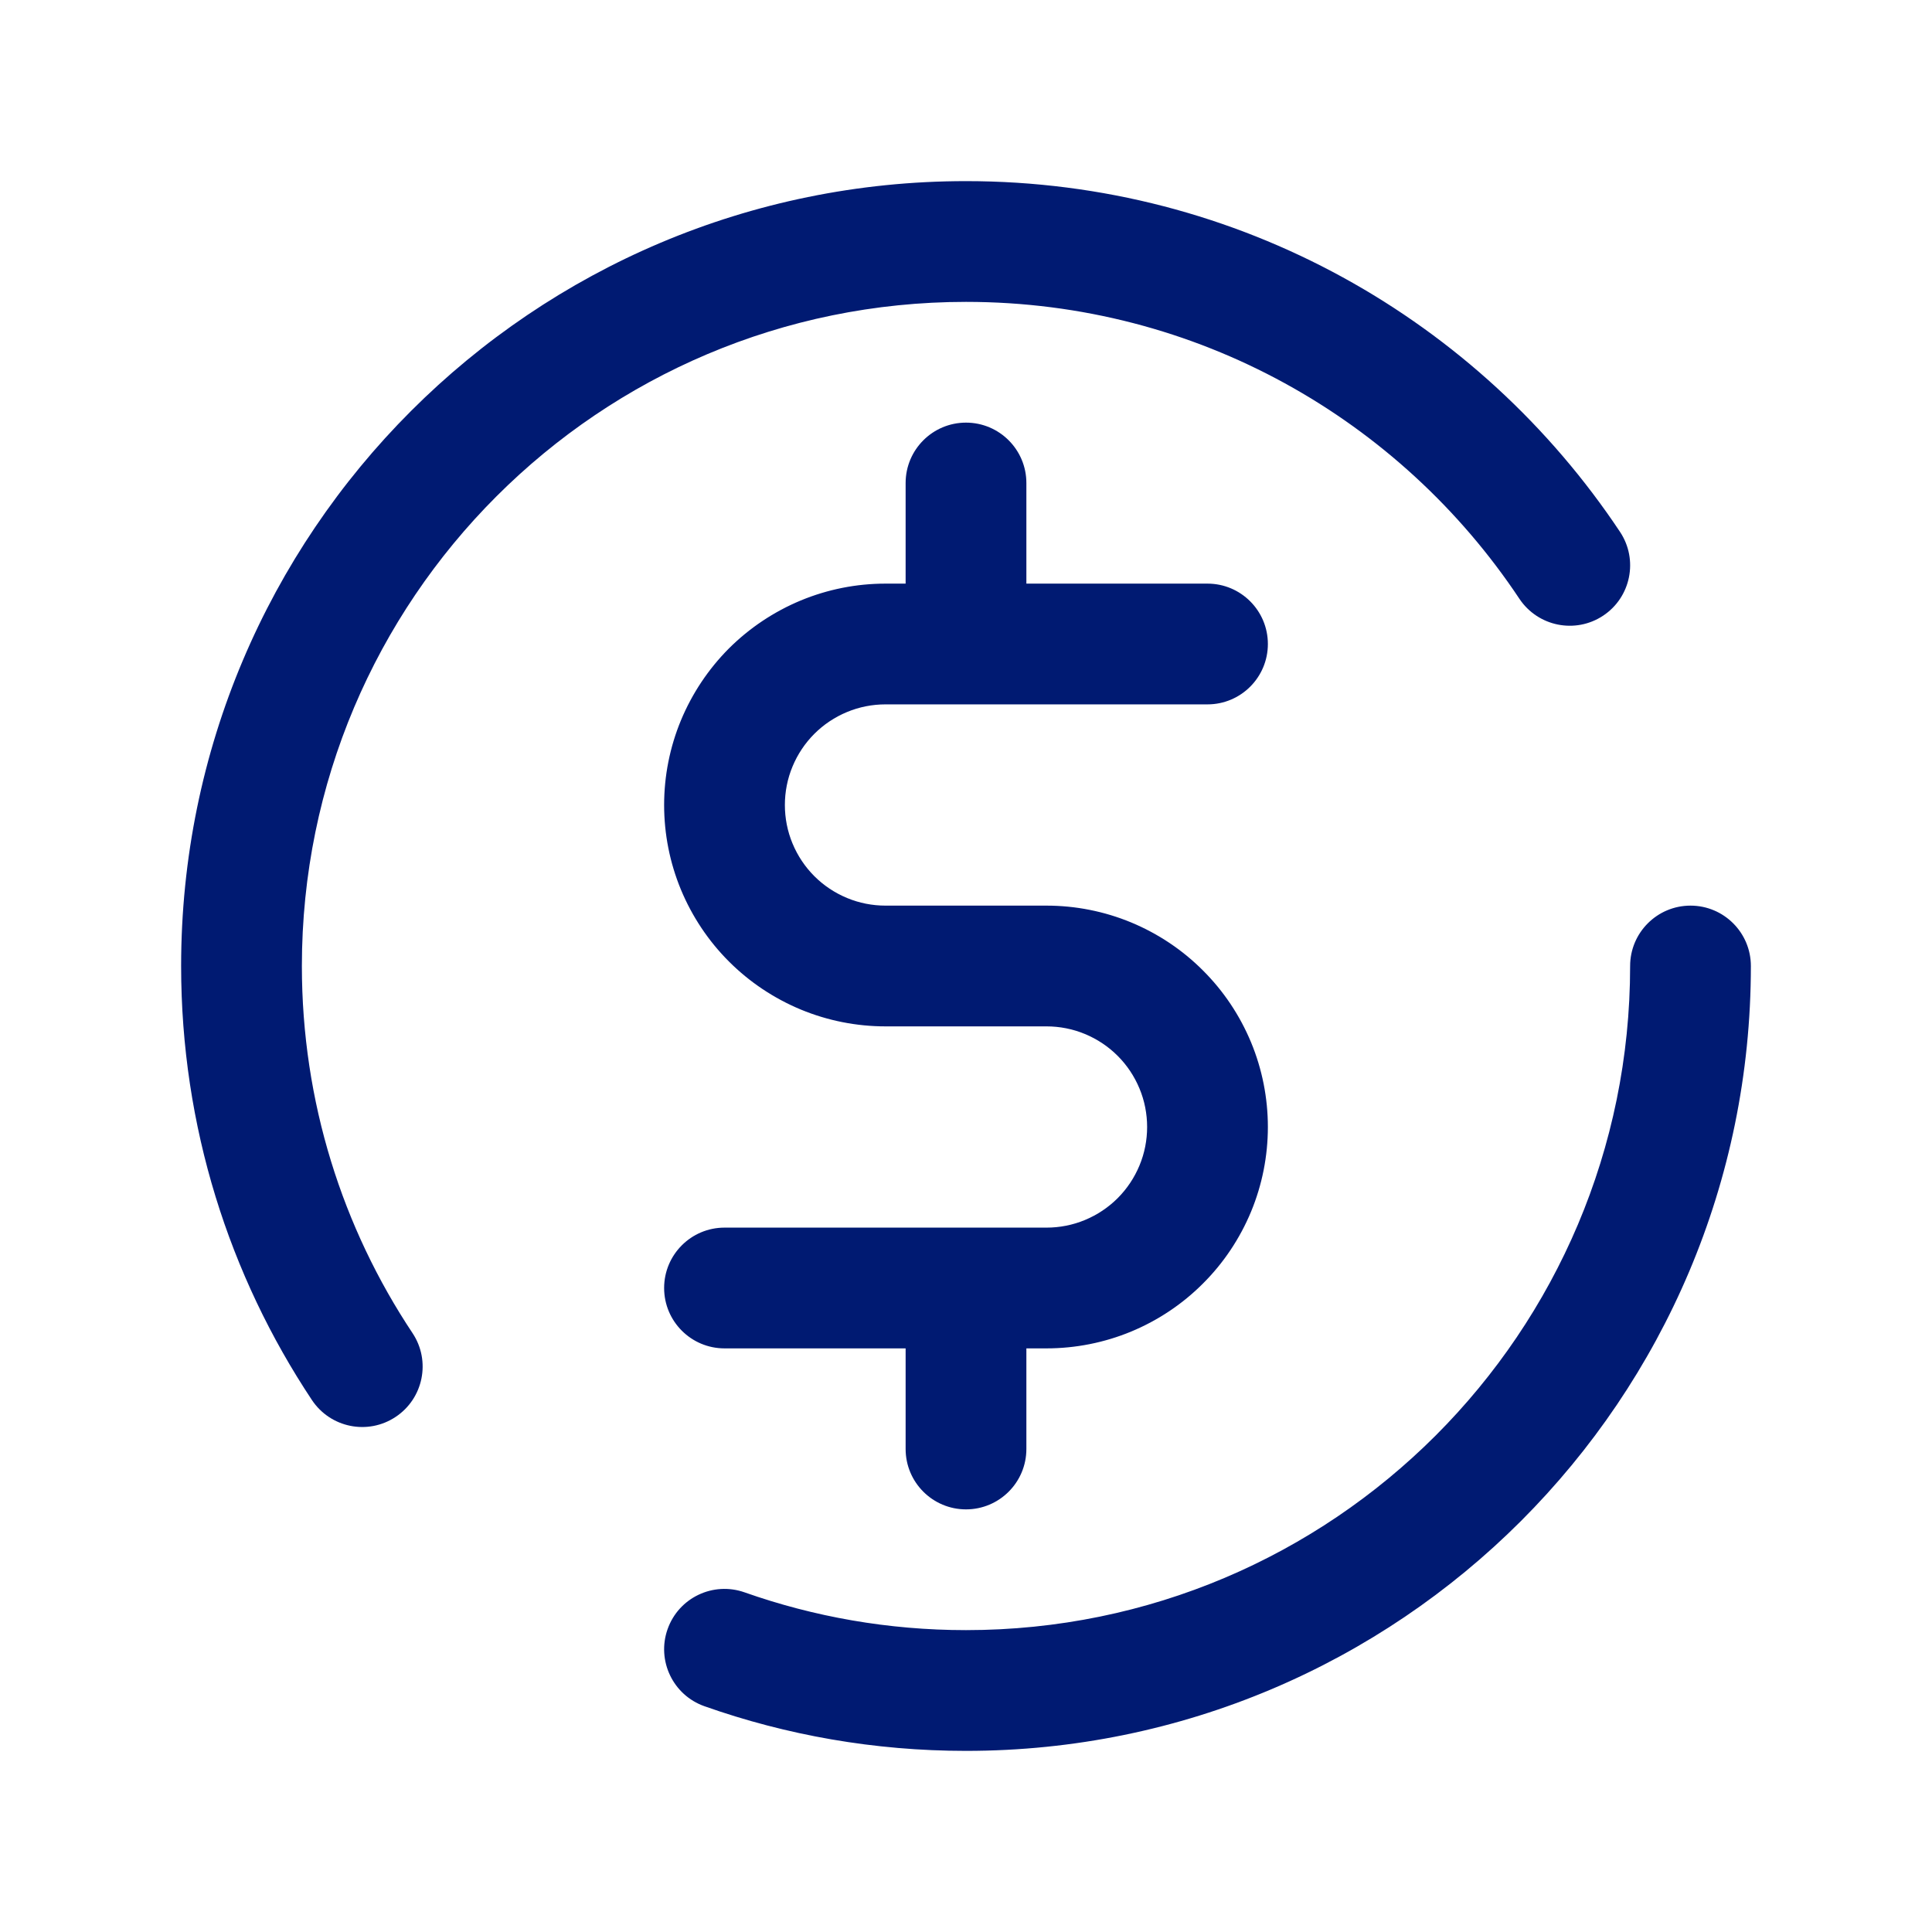 <?xml version="1.0" encoding="utf-8"?><!-- Скачано с сайта svg4.ru / Downloaded from svg4.ru -->
<svg width="800px" height="800px" viewBox="0 0 24 24" fill="none" xmlns="http://www.w3.org/2000/svg">
<path d="M21.75 12C21.75 11.586 21.414 11.25 21 11.25C20.586 11.25 20.25 11.586 20.25 12H21.75ZM12.75 6C12.75 5.586 12.414 5.25 12 5.25C11.586 5.25 11.25 5.586 11.25 6H12.75ZM11.25 8C11.25 8.414 11.586 8.75 12 8.75C12.414 8.75 12.75 8.414 12.75 8H11.25ZM12.75 16C12.75 15.586 12.414 15.25 12 15.25C11.586 15.25 11.25 15.586 11.25 16H12.75ZM11.25 18C11.25 18.414 11.586 18.75 12 18.75C12.414 18.75 12.75 18.414 12.75 18H11.25ZM15 8.75C15.414 8.75 15.75 8.414 15.75 8C15.75 7.586 15.414 7.25 15 7.25V8.75ZM11 8L11 7.25L11 7.25L11 8ZM13 16L13 15.25H13V16ZM9 15.25C8.586 15.25 8.25 15.586 8.25 16C8.25 16.414 8.586 16.75 9 16.75V15.25ZM13 12L13 11.25H13V12ZM11 12L11 11.25L11 11.25L11 12ZM10.235 8.152L9.948 7.459L9.948 7.459L10.235 8.152ZM9.152 9.235L8.459 8.948L8.459 8.948L9.152 9.235ZM9.152 10.765L8.459 11.052L8.459 11.052L9.152 10.765ZM9.586 11.414L10.116 10.884L10.116 10.884L9.586 11.414ZM10.235 11.848L9.948 12.541L9.948 12.541L10.235 11.848ZM13.765 15.848L14.052 16.541L14.052 16.541L13.765 15.848ZM14.848 14.765L15.541 15.052L15.541 15.052L14.848 14.765ZM14.848 13.235L15.541 12.948L15.541 12.948L14.848 13.235ZM14.414 12.586L13.884 13.116L13.884 13.116L14.414 12.586ZM13.765 12.152L14.052 11.459L14.052 11.459L13.765 12.152ZM18.875 7.439C19.105 7.783 19.57 7.877 19.915 7.648C20.26 7.419 20.354 6.953 20.125 6.608L18.875 7.439ZM3.875 17.392C4.105 17.737 4.57 17.831 4.915 17.601C5.26 17.372 5.354 16.906 5.125 16.561L3.875 17.392ZM9.25 19.781C8.859 19.643 8.431 19.847 8.293 20.238C8.155 20.628 8.36 21.057 8.75 21.195L9.25 19.781ZM20.25 12C20.25 16.556 16.556 20.25 12 20.25V21.75C17.385 21.75 21.75 17.385 21.75 12H20.25ZM3.75 12C3.75 7.444 7.444 3.75 12 3.75V2.25C6.615 2.25 2.25 6.615 2.25 12H3.75ZM11.25 6V8H12.75V6H11.25ZM11.25 16V18H12.75V16H11.25ZM15 7.25H11V8.75H15V7.25ZM13 15.25H9V16.75H13V15.25ZM13 11.25H11V12.75H13V11.25ZM11 7.25C10.639 7.25 10.281 7.321 9.948 7.459L10.522 8.845C10.673 8.782 10.836 8.75 11 8.75L11 7.25ZM9.948 7.459C9.614 7.598 9.311 7.8 9.055 8.055L10.116 9.116C10.232 9 10.37 8.908 10.522 8.845L9.948 7.459ZM9.055 8.055C8.8 8.311 8.598 8.614 8.459 8.948L9.845 9.522C9.908 9.37 10 9.232 10.116 9.116L9.055 8.055ZM8.459 8.948C8.321 9.281 8.25 9.639 8.25 10L9.75 10C9.75 9.836 9.782 9.673 9.845 9.522L8.459 8.948ZM8.25 10C8.25 10.361 8.321 10.719 8.459 11.052L9.845 10.478C9.782 10.327 9.75 10.164 9.75 10L8.25 10ZM8.459 11.052C8.598 11.386 8.8 11.689 9.055 11.944L10.116 10.884C10 10.768 9.908 10.63 9.845 10.478L8.459 11.052ZM9.055 11.944C9.311 12.2 9.614 12.402 9.948 12.541L10.522 11.155C10.37 11.092 10.232 11 10.116 10.884L9.055 11.944ZM9.948 12.541C10.281 12.679 10.639 12.75 11 12.75L11 11.25C10.836 11.25 10.673 11.218 10.522 11.155L9.948 12.541ZM13 16.75C13.361 16.75 13.719 16.679 14.052 16.541L13.478 15.155C13.327 15.218 13.164 15.25 13 15.25L13 16.75ZM14.052 16.541C14.386 16.402 14.689 16.2 14.944 15.944L13.884 14.884C13.768 15 13.63 15.092 13.478 15.155L14.052 16.541ZM14.944 15.944C15.2 15.689 15.402 15.386 15.541 15.052L14.155 14.478C14.092 14.63 14 14.768 13.884 14.884L14.944 15.944ZM15.541 15.052C15.679 14.719 15.75 14.361 15.75 14L14.25 14C14.25 14.164 14.218 14.327 14.155 14.478L15.541 15.052ZM15.75 14C15.75 13.639 15.679 13.281 15.541 12.948L14.155 13.522C14.218 13.673 14.25 13.836 14.25 14L15.75 14ZM15.541 12.948C15.402 12.614 15.2 12.311 14.944 12.056L13.884 13.116C14 13.232 14.092 13.37 14.155 13.522L15.541 12.948ZM14.944 12.056C14.689 11.8 14.386 11.598 14.052 11.459L13.478 12.845C13.63 12.908 13.768 13 13.884 13.116L14.944 12.056ZM14.052 11.459C13.719 11.321 13.361 11.25 13 11.25L13 12.75C13.164 12.75 13.327 12.782 13.478 12.845L14.052 11.459ZM12 3.75C14.869 3.75 17.396 5.214 18.875 7.439L20.125 6.608C18.379 3.983 15.392 2.25 12 2.25V3.75ZM5.125 16.561C4.256 15.255 3.75 13.688 3.75 12H2.25C2.25 13.992 2.848 15.847 3.875 17.392L5.125 16.561ZM12 20.25C11.034 20.25 10.109 20.084 9.25 19.781L8.75 21.195C9.768 21.555 10.862 21.75 12 21.75V20.25Z" fill="#001A72"/>
</svg>